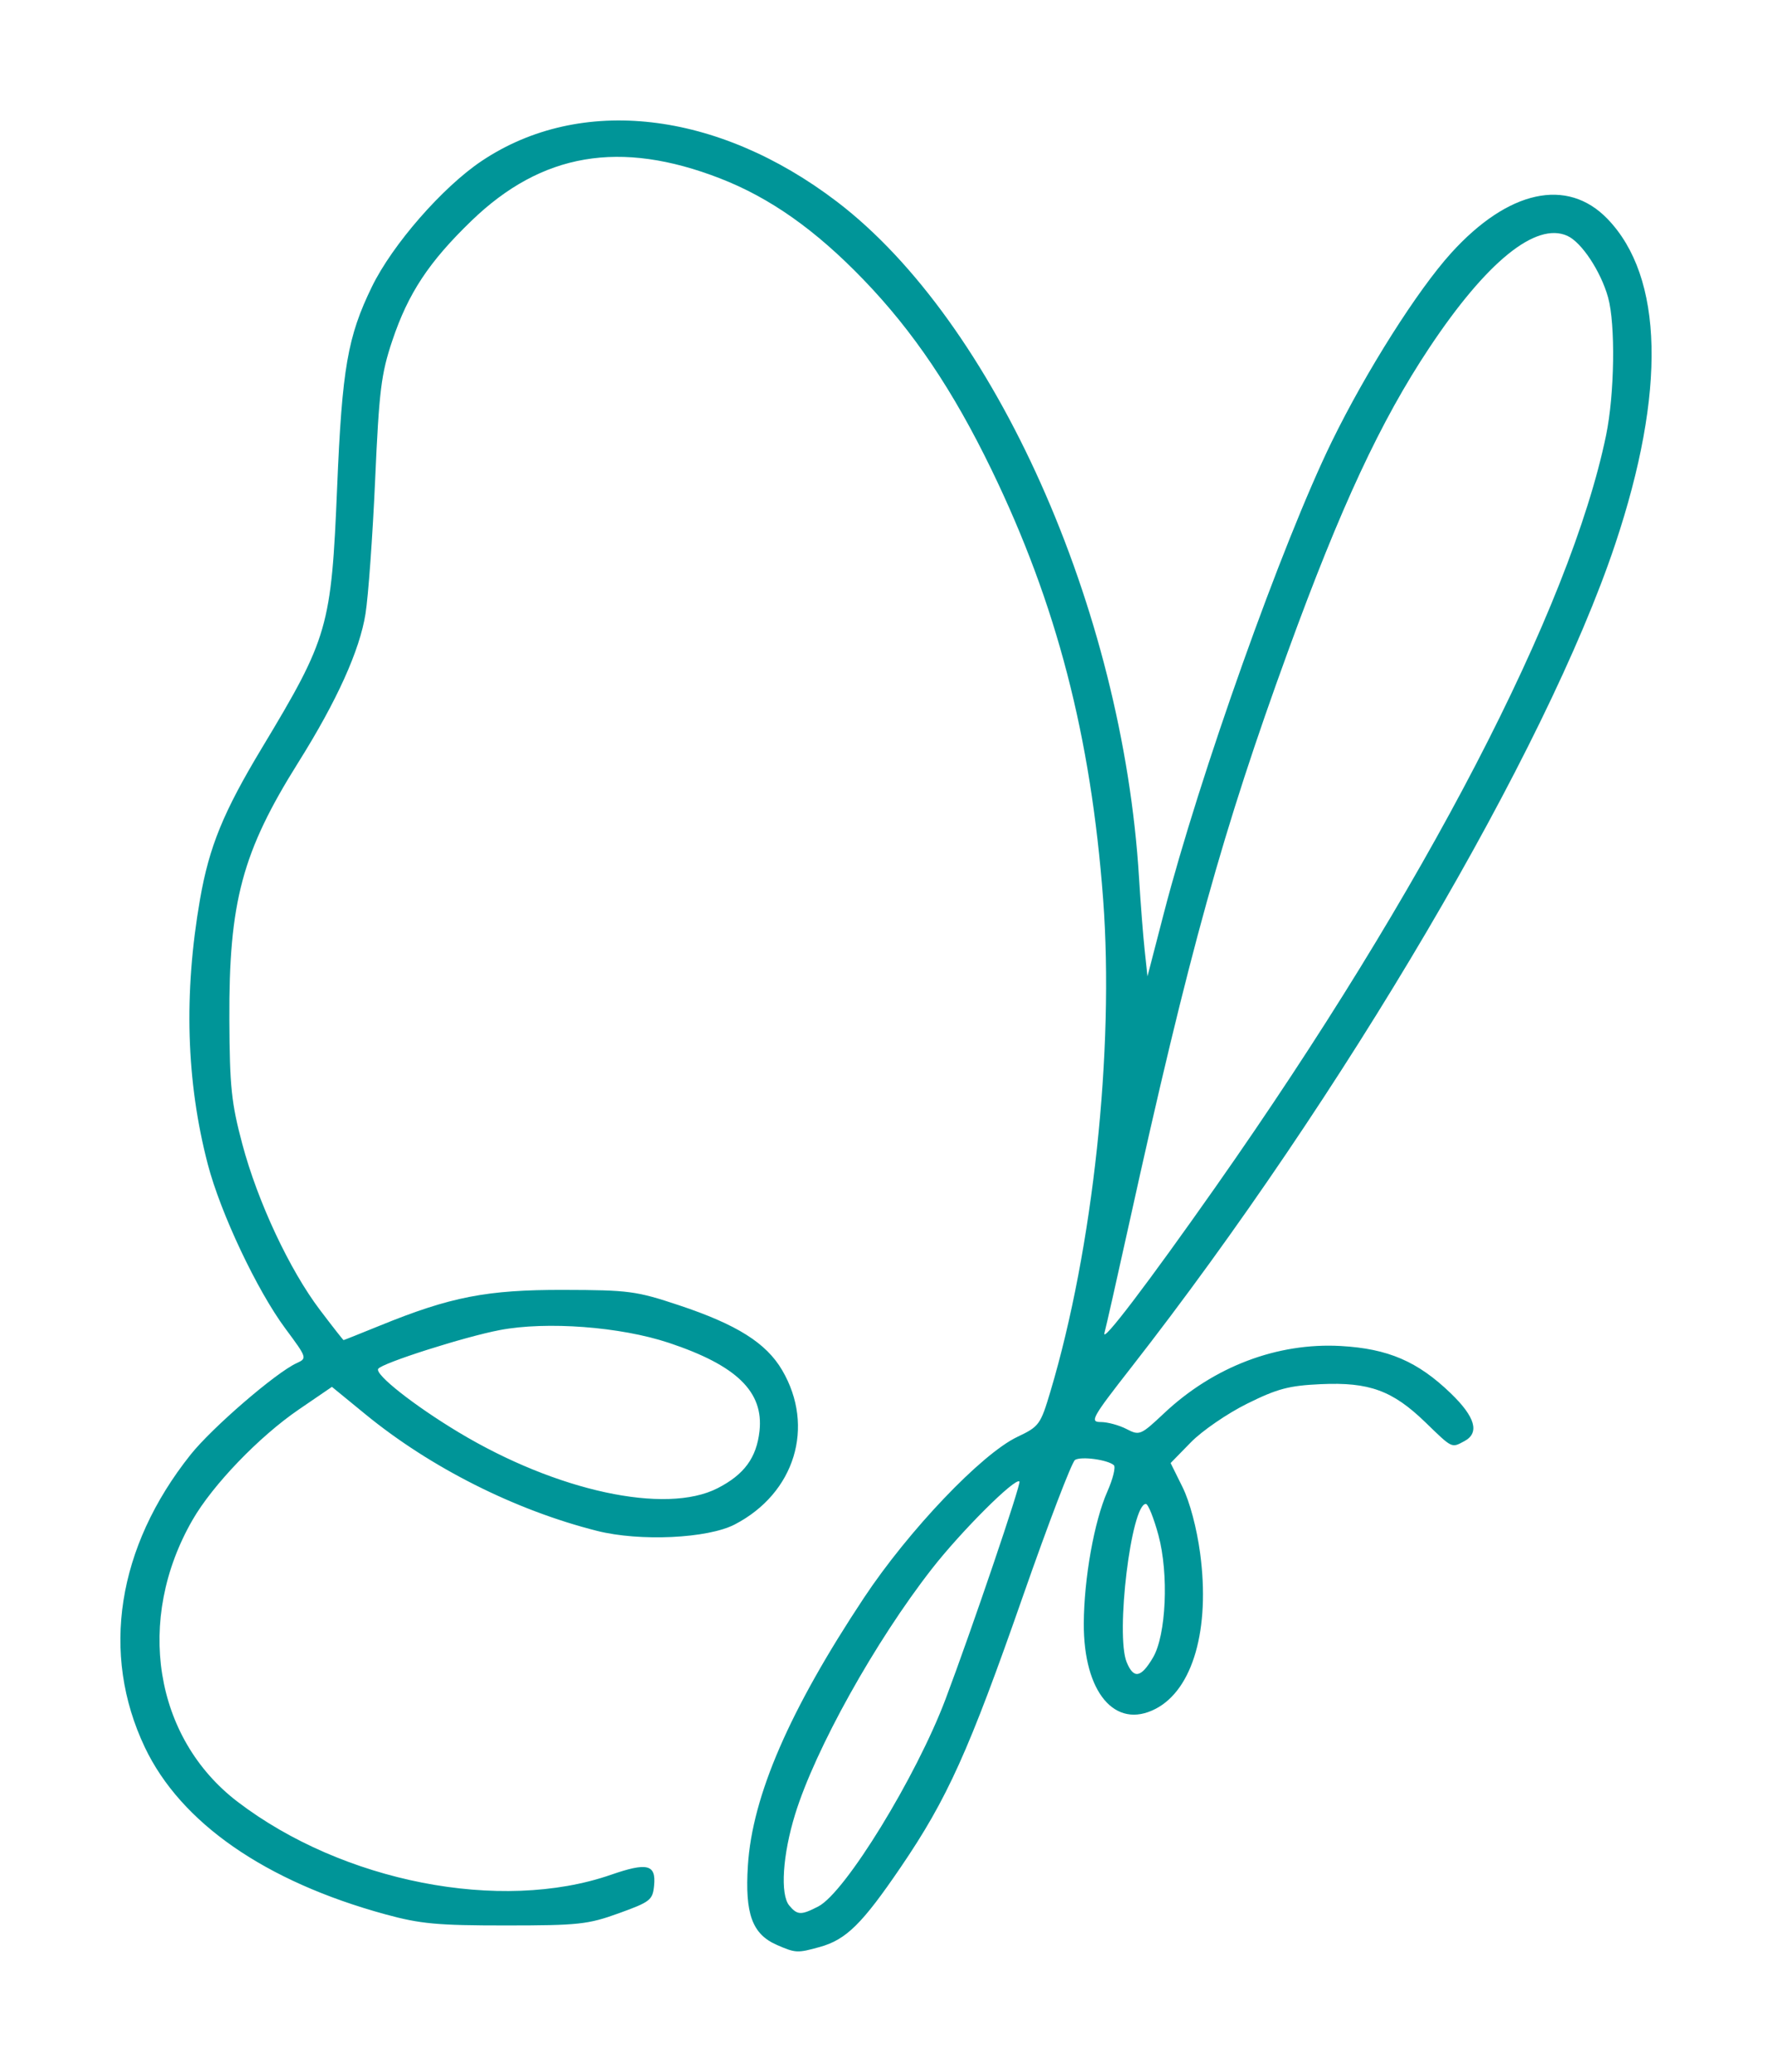 <svg xmlns="http://www.w3.org/2000/svg" width="367.949" height="430.02" viewBox="0 0 97.353 113.776"><path d="M38.124 101.276c-1.357-.59-1.764-1.702-1.595-4.361.242-3.826 2.283-8.53 6.374-14.699 2.459-3.706 6.462-7.905 8.428-8.84 1.202-.571 1.274-.67 1.818-2.492 2.341-7.838 3.515-18.794 2.897-27.033-.673-8.968-2.56-16.223-6.133-23.59-2.118-4.366-4.292-7.593-7.032-10.435-2.636-2.734-5.128-4.493-7.88-5.562-5.492-2.132-9.799-1.399-13.658 2.327-2.34 2.26-3.476 3.978-4.35 6.582-.614 1.83-.724 2.724-.943 7.644-.136 3.065-.374 6.374-.529 7.354-.317 2.01-1.573 4.787-3.684 8.152-3.092 4.928-3.827 7.665-3.796 14.143.018 3.681.11 4.571.709 6.82.843 3.169 2.596 6.914 4.27 9.121.689.91 1.272 1.653 1.296 1.653.024 0 .924-.36 1.999-.797 3.878-1.58 5.876-1.97 10.084-1.96 3.59.008 3.998.062 6.35.845 3.18 1.059 4.787 2.071 5.664 3.567 1.819 3.104.696 6.755-2.604 8.468-1.487.773-5.219.947-7.57.353-4.5-1.136-9.14-3.47-12.72-6.4l-1.843-1.508-1.83 1.25c-2.167 1.482-4.714 4.126-5.823 6.049C2.863 83.4 3.9 89.909 8.495 93.415c5.771 4.405 14.455 6.103 20.504 4.01 2.006-.695 2.49-.575 2.377.589-.077.795-.207.897-1.935 1.521-1.698.614-2.213.67-6.217.671-3.745.001-4.685-.085-6.61-.611-6.608-1.805-11.248-5.027-13.219-9.177-2.438-5.137-1.523-10.993 2.512-16.062 1.182-1.485 4.691-4.512 5.836-5.033.576-.263.567-.291-.62-1.89-1.56-2.096-3.565-6.342-4.267-9.03-1.186-4.545-1.328-9.381-.425-14.56.504-2.886 1.279-4.78 3.394-8.293 3.654-6.07 3.817-6.636 4.139-14.354.27-6.497.575-8.247 1.91-10.985 1.126-2.31 3.877-5.462 6.024-6.9C27.328-.325 34.855.536 41.424 5.544c8.657 6.601 15.696 22.348 16.593 37.118.084 1.382.223 3.168.309 3.969l.156 1.455.892-3.44c1.975-7.624 6.51-20.353 9.235-25.929 1.888-3.862 4.708-8.314 6.56-10.357 3.133-3.454 6.372-4.162 8.583-1.875 3.083 3.19 3.232 9.48.423 17.876-3.793 11.337-14.95 30.3-26.603 45.222-2.148 2.75-2.274 2.977-1.655 2.977.369 0 1.003.172 1.41.382.72.372.777.348 2.082-.878 2.716-2.549 6.211-3.875 9.696-3.679 2.594.146 4.222.846 6.038 2.596 1.351 1.303 1.6 2.173.75 2.628-.715.383-.649.414-2.144-1.035-1.802-1.745-3.09-2.215-5.74-2.094-1.758.08-2.39.248-4.053 1.072-1.084.537-2.473 1.49-3.087 2.118l-1.116 1.142.657 1.327c.393.795.78 2.25.965 3.632.556 4.157-.397 7.479-2.45 8.54-2.228 1.152-3.96-.912-3.942-4.696.012-2.468.572-5.604 1.291-7.23.31-.7.472-1.356.36-1.456-.337-.3-1.794-.497-2.133-.288-.173.108-1.457 3.463-2.853 7.458-2.98 8.53-4.157 11.14-6.726 14.913-2.115 3.107-2.995 3.974-4.443 4.376-1.23.341-1.325.337-2.355-.111zm2.278-2.117c1.477-.763 5.38-7.124 6.988-11.387 1.445-3.832 4.165-11.84 4.058-11.948-.23-.23-3.192 2.724-4.81 4.796-3.113 3.987-6.407 9.896-7.514 13.481-.688 2.23-.829 4.4-.324 5.008.446.536.65.543 1.602.05zm18.382-13.663c.726-1.229.876-4.594.3-6.724-.256-.943-.566-1.715-.69-1.715-.806 0-1.677 7.19-1.053 8.697.384.927.785.856 1.443-.258zm-23.924-9.3c1.468-.75 2.145-1.673 2.307-3.144.236-2.155-1.256-3.604-4.988-4.844-2.658-.883-6.694-1.188-9.272-.7-1.94.367-6.496 1.819-6.69 2.132-.19.308 1.975 2.014 4.424 3.486 5.38 3.234 11.37 4.527 14.219 3.07zM62.258 59.6c11.44-16.28 19.452-31.7 21.42-41.231.466-2.258.522-6.082.11-7.568-.398-1.428-1.452-3.025-2.233-3.38-1.725-.787-4.441 1.412-7.584 6.137-2.682 4.033-4.869 8.727-7.764 16.664-3.581 9.82-5.44 16.511-8.714 31.358-.674 3.056-1.293 5.794-1.374 6.085-.184.656 2.349-2.672 6.14-8.065z" style="fill:#009598;fill-opacity:1;stroke-width:.265" transform="translate(4.56 5.533)"/></svg>